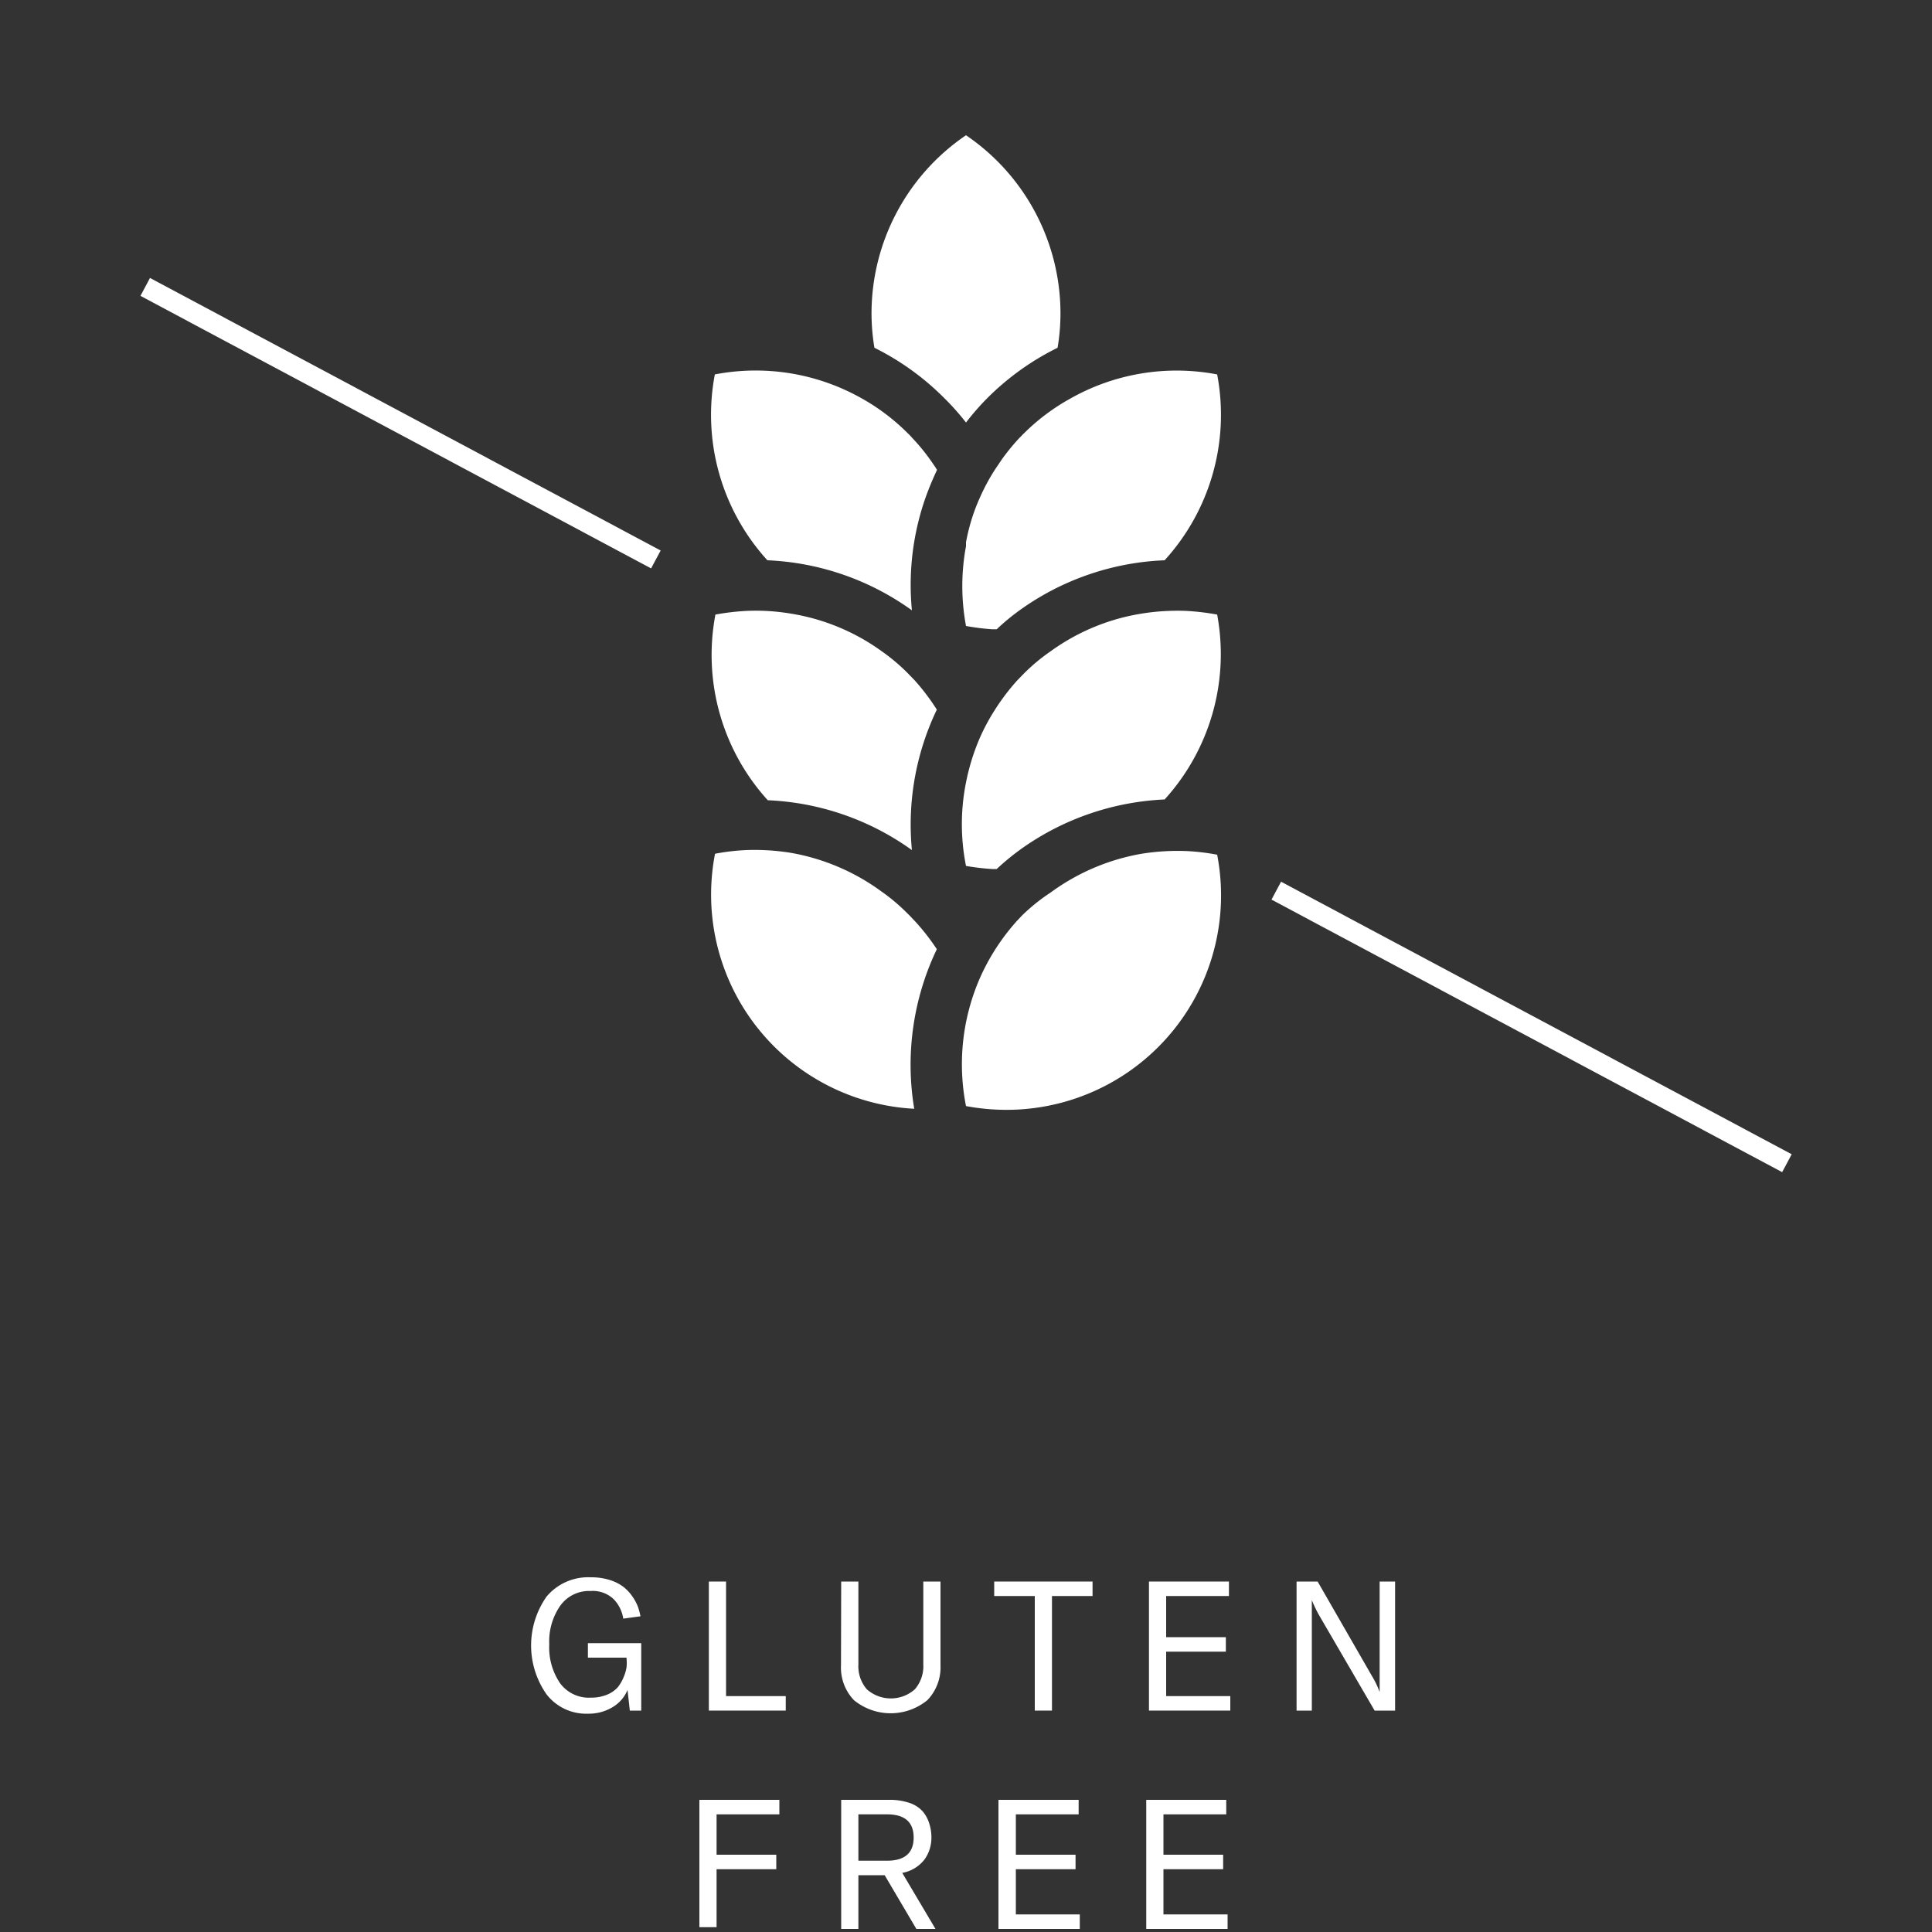 <svg id="Layer_1" data-name="Layer 1" xmlns="http://www.w3.org/2000/svg" viewBox="0 0 100 100"><rect x="0" y="0" width="100" height="100" fill="#333333" stroke="none"/><defs><style>.cls-1{fill:#fff;}</style></defs><path class="cls-1" d="M30.43,88.7a2.59,2.59,0,0,1-2.14-1,4.4,4.4,0,0,1,0-5.06,2.81,2.81,0,0,1,2.27-1,3.22,3.22,0,0,1,1,.14,2.29,2.29,0,0,1,.7.35,2.23,2.23,0,0,1,.47.5,2.4,2.4,0,0,1,.29.54,3,3,0,0,1,.13.49l-.89.12a1.85,1.85,0,0,0-.49-1,1.56,1.56,0,0,0-1.2-.43,1.83,1.83,0,0,0-1.57.76,3.23,3.23,0,0,0-.57,2,3.28,3.28,0,0,0,.55,2,1.85,1.85,0,0,0,1.6.76,2.16,2.16,0,0,0,.83-.15,1.52,1.52,0,0,0,.55-.37,2,2,0,0,0,.31-.52,2.22,2.22,0,0,0,.16-.53,2.28,2.28,0,0,0,0-.45V85.8h-2v-.75h2.76v3.49H32.6l-.12-1.07a1.84,1.84,0,0,1-.77.89A2.38,2.38,0,0,1,30.43,88.7Z"/><path class="cls-1" d="M36.69,88.54V81.86h.89v5.93h3.09v.75Z"/><path class="cls-1" d="M43.54,81.86h.89v4.29a1.82,1.82,0,0,0,.44,1.29,1.87,1.87,0,0,0,2.48,0,1.82,1.82,0,0,0,.44-1.29V81.86h.89v4.35A2.44,2.44,0,0,1,48,88a3,3,0,0,1-3.8,0,2.44,2.44,0,0,1-.67-1.81Z"/><path class="cls-1" d="M56.55,81.86v.75h-2.1v5.93h-.89V82.61h-2.1v-.75Z"/><path class="cls-1" d="M60.36,87.79h3.32v.75H59.47V81.86h4.14v.75H60.36v2.13h3.09v.75H60.36Z"/><path class="cls-1" d="M67.11,88.54V81.86H68.2L71,86.73a4.59,4.59,0,0,1,.41.85h0c0-.23,0-.52,0-.88V81.86h.8v6.68H71.15l-2.83-4.86a6.46,6.46,0,0,1-.42-.86h0c0,.24,0,.53,0,.88v4.84Z"/><path class="cls-1" d="M40.34,93.91H37.09V96h3.09v.75H37.09v3H36.2V93.16h4.14Z"/><path class="cls-1" d="M47.43,99.84l-1.64-2.78H44.43v2.78h-.89V93.16H46a3.15,3.15,0,0,1,1.08.16,1.6,1.6,0,0,1,.69.45,1.77,1.77,0,0,1,.33.62,2.36,2.36,0,0,1,.11.72,1.93,1.93,0,0,1-.36,1.14,1.88,1.88,0,0,1-1.15.69l1.72,2.9Zm-3-5.93v2.4h1.48q1.38,0,1.38-1.2t-1.38-1.2Z"/><path class="cls-1" d="M52.58,99.09h3.31v.75H51.68V93.16h4.15v.75H52.58V96h3.09v.75H52.58Z"/><path class="cls-1" d="M60.22,99.09h3.32v.75H59.33V93.16h4.14v.75H60.22V96h3.09v.75H60.22Z"/><path class="cls-1" d="M51.15,20.56A13.69,13.69,0,0,1,54.74,18a10.72,10.72,0,0,0,.15-1.79A11.15,11.15,0,0,0,50,7a11.15,11.15,0,0,0-4.89,9.21A10.72,10.72,0,0,0,45.26,18a13.69,13.69,0,0,1,3.59,2.58A13,13,0,0,1,50,21.87,13,13,0,0,1,51.15,20.56Z"/><path class="cls-1" d="M47.2,31.59a13.67,13.67,0,0,1,.37-4.73A13.32,13.32,0,0,1,48,25.5c.15-.4.32-.79.5-1.18-.11-.18-.23-.35-.35-.52a10.16,10.16,0,0,0-.94-1.14,2.39,2.39,0,0,0-.22-.23,10.83,10.83,0,0,0-2.37-1.8A11.17,11.17,0,0,0,37,19.38,11.18,11.18,0,0,0,39.72,29,13.78,13.78,0,0,1,47.2,31.59Z"/><path class="cls-1" d="M50,32.4a12,12,0,0,0,1.34.17h.25a11.37,11.37,0,0,1,1.21-1A13.78,13.78,0,0,1,60.28,29,11.18,11.18,0,0,0,63,19.38a11.17,11.17,0,0,0-7.6,1.25A10.83,10.83,0,0,0,53,22.43c-.08.07-.14.15-.22.22a11.25,11.25,0,0,0-.94,1.15l-.35.52a10.51,10.51,0,0,0-.79,1.48,9.42,9.42,0,0,0-.36.93A10.18,10.18,0,0,0,50,28.07c0,.07,0,.13,0,.2a11.25,11.25,0,0,0,0,4.13Z"/><path class="cls-1" d="M47.2,44a13.76,13.76,0,0,1,1.29-7.27,11.4,11.4,0,0,0-1.16-1.53L47,34.86a9.86,9.86,0,0,0-1.36-1.15,11,11,0,0,0-4.71-1.95,10.93,10.93,0,0,0-2.29-.14,12.61,12.61,0,0,0-1.61.19,11.18,11.18,0,0,0,2.71,9.61A13.78,13.78,0,0,1,47.2,44Z"/><path class="cls-1" d="M47.33,47.65c-.12-.12-.23-.25-.35-.36a9.86,9.86,0,0,0-1.36-1.15,11.19,11.19,0,0,0-4.7-2,11.8,11.8,0,0,0-2.3-.14,11.21,11.21,0,0,0-1.61.19,11.1,11.1,0,0,0,10.31,13.2,13.86,13.86,0,0,1,1.17-8.26A11.4,11.4,0,0,0,47.33,47.65Z"/><path class="cls-1" d="M59.09,31.76a11,11,0,0,0-4.71,1.95A9.86,9.86,0,0,0,53,34.86l-.35.36a11.4,11.4,0,0,0-1.16,1.53,10.51,10.51,0,0,0-.79,1.48A11.31,11.31,0,0,0,50,40.5a11,11,0,0,0,0,4.32h0a12.24,12.24,0,0,0,1.34.16l.25,0a12.74,12.74,0,0,1,1.21-1,13.86,13.86,0,0,1,7.48-2.6A11.18,11.18,0,0,0,63,31.81a12.61,12.61,0,0,0-1.61-.19A11.65,11.65,0,0,0,59.09,31.76Z"/><path class="cls-1" d="M63,44.24a11.21,11.21,0,0,0-1.61-.19,11.8,11.8,0,0,0-2.3.14,11.19,11.19,0,0,0-4.7,2A9.86,9.86,0,0,0,53,47.29c-.12.11-.23.24-.35.36a11.4,11.4,0,0,0-1.16,1.53,11.13,11.13,0,0,0-.79,1.49A11.15,11.15,0,0,0,50,57.25h0a11.34,11.34,0,0,0,2.68.18A11.1,11.1,0,0,0,63,44.24Z"/><rect class="cls-1" x="20.21" y="6.93" width="1.05" height="29.96" transform="translate(-8.36 29.88) rotate(-61.91)"/><rect class="cls-1" x="78.75" y="38.18" width="1.05" height="29.96" transform="translate(-4.95 98.06) rotate(-61.91)"/></svg>